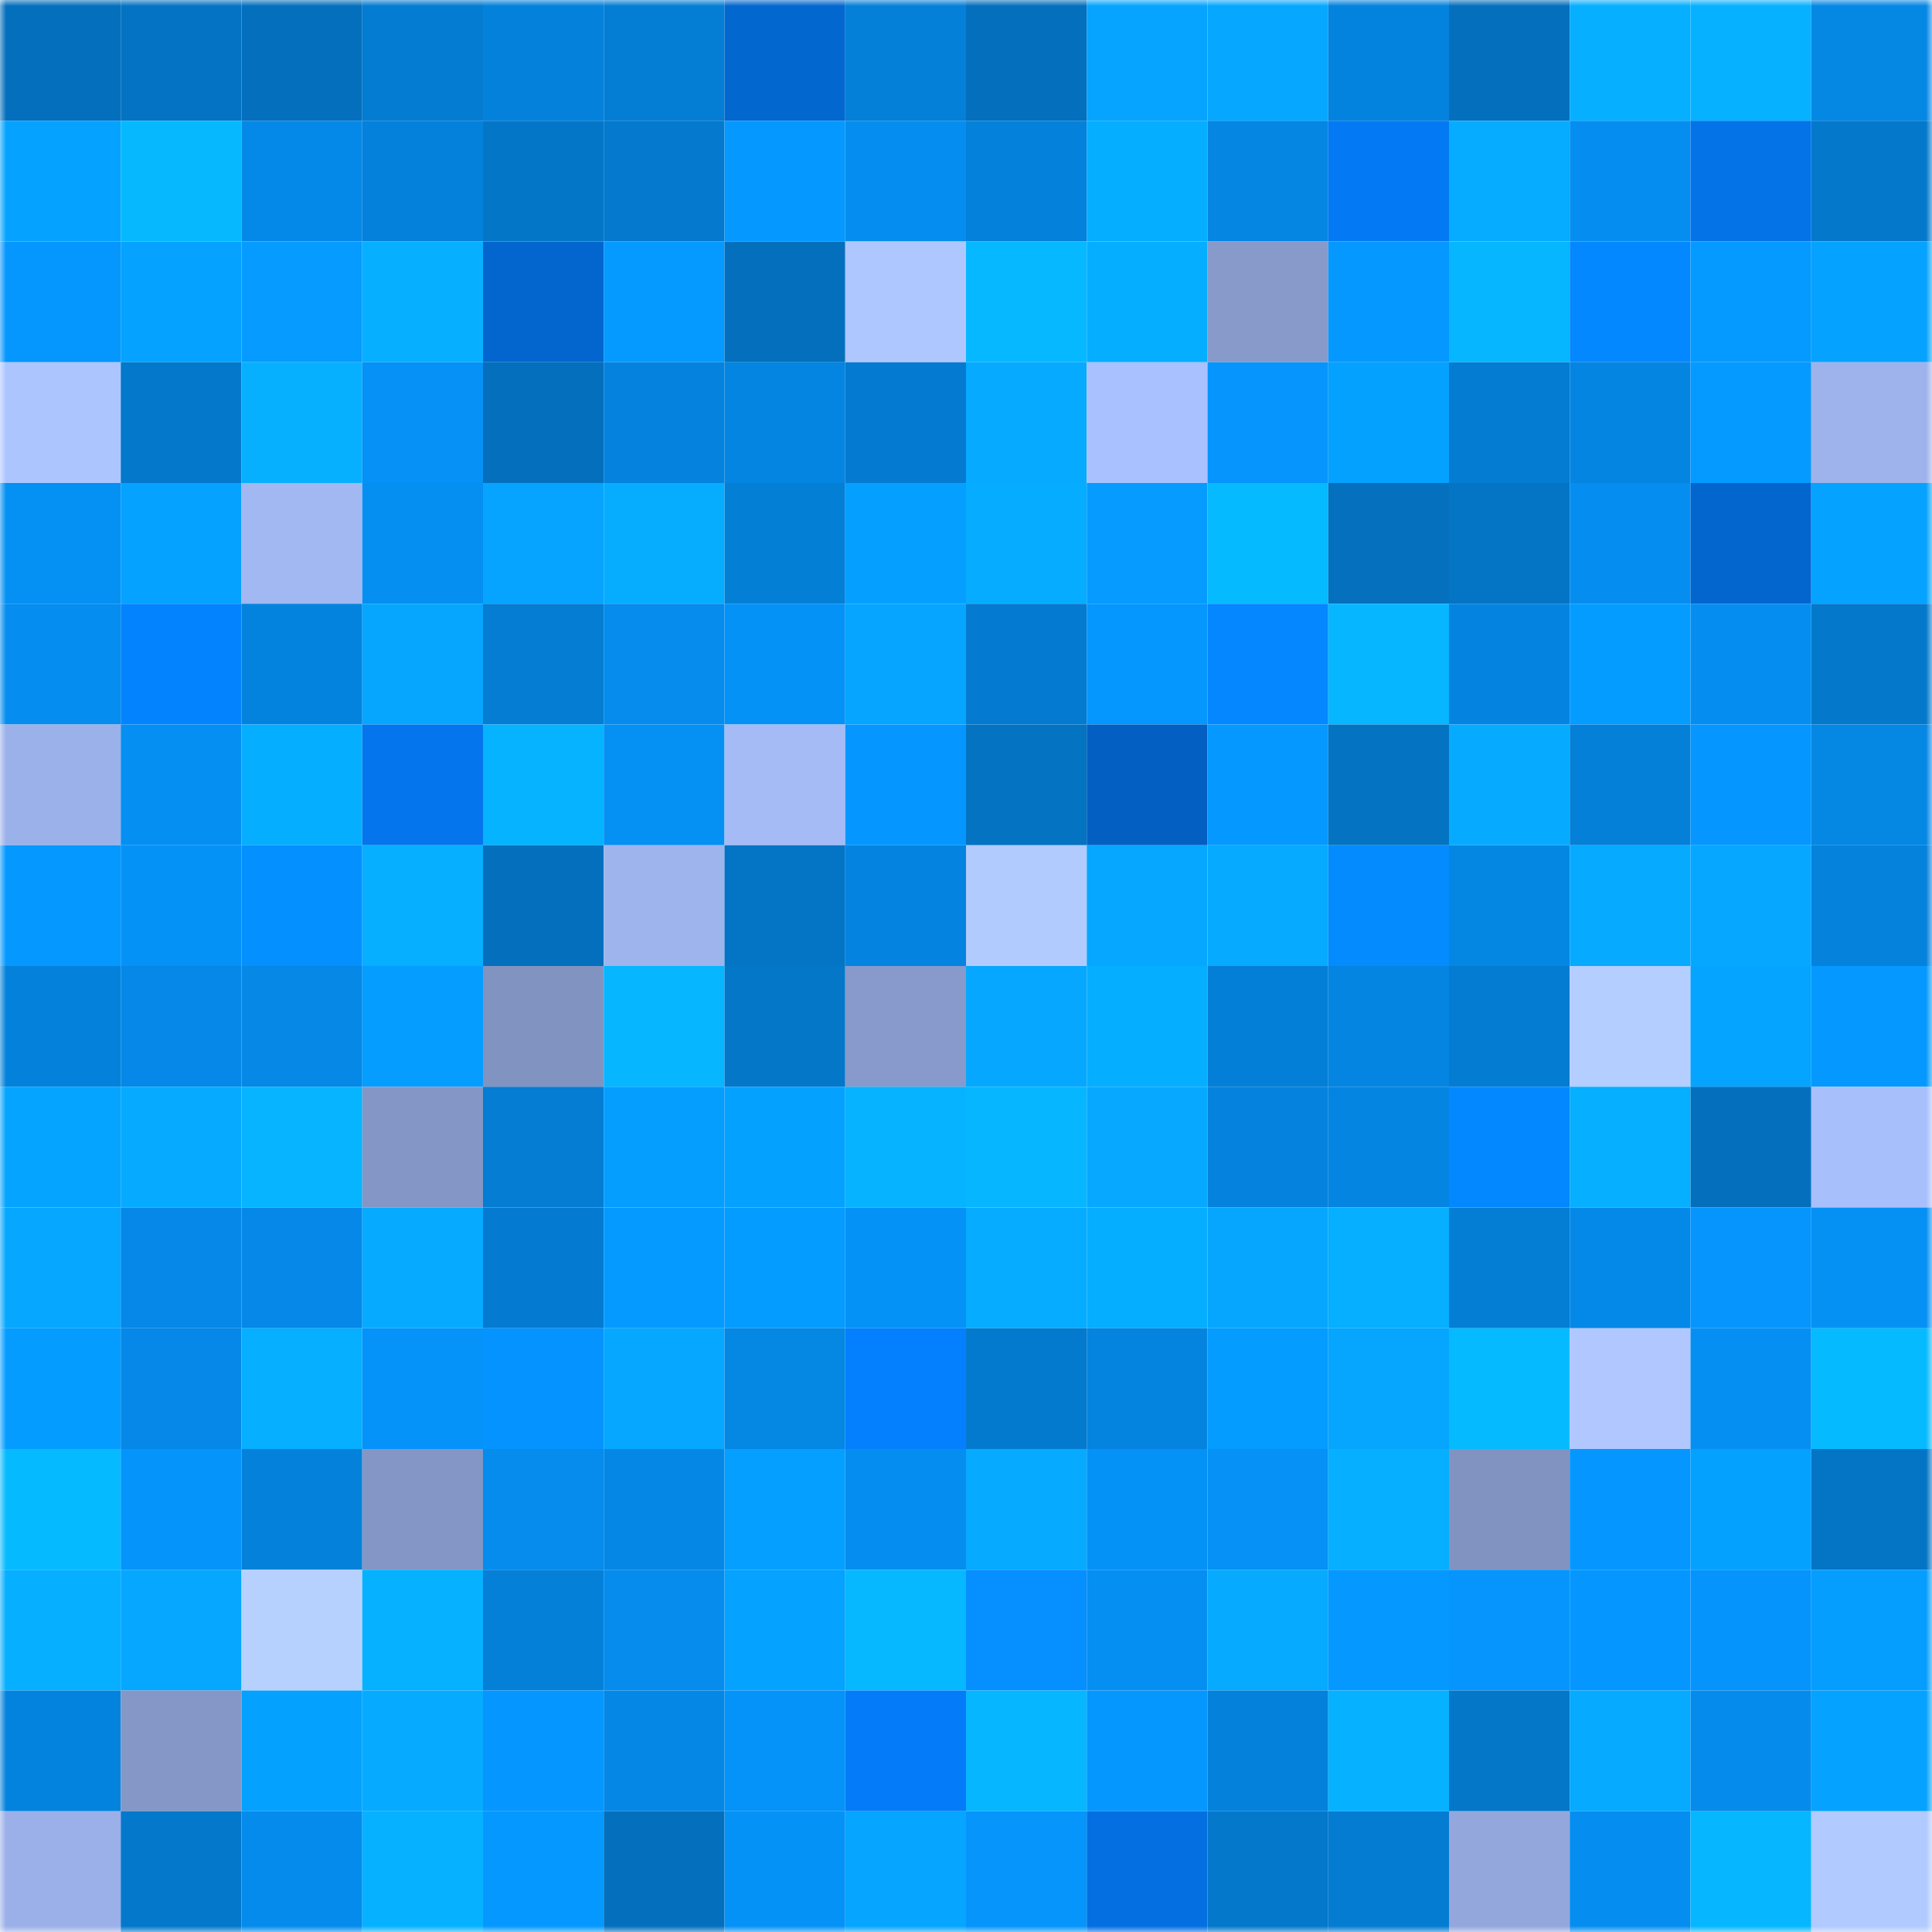 <svg viewBox="0 0 160 160" fill="none" role="img" xmlns="http://www.w3.org/2000/svg" width="240" height="240" name="ens%2Cenzo02.eth"><mask id="1585341459" mask-type="alpha" maskUnits="userSpaceOnUse" x="0" y="0" width="160" height="160"><rect width="160" height="160" fill="#FFFFFF"></rect></mask><g mask="url(#1585341459)"><rect x="0" y="0" width="10" height="10" fill="#0470bd"></rect><rect x="10" y="0" width="10" height="10" fill="#0473c3"></rect><rect x="20" y="0" width="10" height="10" fill="#0470bd"></rect><rect x="30" y="0" width="10" height="10" fill="#047cd2"></rect><rect x="40" y="0" width="10" height="10" fill="#0481db"></rect><rect x="50" y="0" width="10" height="10" fill="#047ed5"></rect><rect x="60" y="0" width="10" height="10" fill="#0367d0"></rect><rect x="70" y="0" width="10" height="10" fill="#0480d8"></rect><rect x="80" y="0" width="10" height="10" fill="#0470bd"></rect><rect x="90" y="0" width="10" height="10" fill="#06a4ff"></rect><rect x="100" y="0" width="10" height="10" fill="#06a7ff"></rect><rect x="110" y="0" width="10" height="10" fill="#0483de"></rect><rect x="120" y="0" width="10" height="10" fill="#0470bd"></rect><rect x="130" y="0" width="10" height="10" fill="#06afff"></rect><rect x="140" y="0" width="10" height="10" fill="#06b1ff"></rect><rect x="150" y="0" width="10" height="10" fill="#0587e4"></rect><rect x="0" y="10" width="10" height="10" fill="#05a3ff"></rect><rect x="10" y="10" width="10" height="10" fill="#06b9ff"></rect><rect x="20" y="10" width="10" height="10" fill="#0589e8"></rect><rect x="30" y="10" width="10" height="10" fill="#0481da"></rect><rect x="40" y="10" width="10" height="10" fill="#0476c8"></rect><rect x="50" y="10" width="10" height="10" fill="#0479cd"></rect><rect x="60" y="10" width="10" height="10" fill="#0599ff"></rect><rect x="70" y="10" width="10" height="10" fill="#058eef"></rect><rect x="80" y="10" width="10" height="10" fill="#0481da"></rect><rect x="90" y="10" width="10" height="10" fill="#06aeff"></rect><rect x="100" y="10" width="10" height="10" fill="#0586e3"></rect><rect x="110" y="10" width="10" height="10" fill="#0479f4"></rect><rect x="120" y="10" width="10" height="10" fill="#06acff"></rect><rect x="130" y="10" width="10" height="10" fill="#058ef0"></rect><rect x="140" y="10" width="10" height="10" fill="#0473e8"></rect><rect x="150" y="10" width="10" height="10" fill="#0479cc"></rect><rect x="0" y="20" width="10" height="10" fill="#0596fe"></rect><rect x="10" y="20" width="10" height="10" fill="#05a2ff"></rect><rect x="20" y="20" width="10" height="10" fill="#059bff"></rect><rect x="30" y="20" width="10" height="10" fill="#06afff"></rect><rect x="40" y="20" width="10" height="10" fill="#0366cf"></rect><rect x="50" y="20" width="10" height="10" fill="#059aff"></rect><rect x="60" y="20" width="10" height="10" fill="#0470bd"></rect><rect x="70" y="20" width="10" height="10" fill="#afc7ff"></rect><rect x="80" y="20" width="10" height="10" fill="#06b8ff"></rect><rect x="90" y="20" width="10" height="10" fill="#06aeff"></rect><rect x="100" y="20" width="10" height="10" fill="#879aca"></rect><rect x="110" y="20" width="10" height="10" fill="#0598ff"></rect><rect x="120" y="20" width="10" height="10" fill="#06b6ff"></rect><rect x="130" y="20" width="10" height="10" fill="#0488ff"></rect><rect x="140" y="20" width="10" height="10" fill="#059aff"></rect><rect x="150" y="20" width="10" height="10" fill="#05a3ff"></rect><rect x="0" y="30" width="10" height="10" fill="#adc5ff"></rect><rect x="10" y="30" width="10" height="10" fill="#0478cb"></rect><rect x="20" y="30" width="10" height="10" fill="#06b0ff"></rect><rect x="30" y="30" width="10" height="10" fill="#0591f5"></rect><rect x="40" y="30" width="10" height="10" fill="#0470bd"></rect><rect x="50" y="30" width="10" height="10" fill="#0482dd"></rect><rect x="60" y="30" width="10" height="10" fill="#0485e1"></rect><rect x="70" y="30" width="10" height="10" fill="#047bd0"></rect><rect x="80" y="30" width="10" height="10" fill="#06aaff"></rect><rect x="90" y="30" width="10" height="10" fill="#a9c1fe"></rect><rect x="100" y="30" width="10" height="10" fill="#0595fd"></rect><rect x="110" y="30" width="10" height="10" fill="#05a1ff"></rect><rect x="120" y="30" width="10" height="10" fill="#047cd1"></rect><rect x="130" y="30" width="10" height="10" fill="#0485e1"></rect><rect x="140" y="30" width="10" height="10" fill="#059aff"></rect><rect x="150" y="30" width="10" height="10" fill="#9eb3ec"></rect><rect x="0" y="40" width="10" height="10" fill="#0590f3"></rect><rect x="10" y="40" width="10" height="10" fill="#05a2ff"></rect><rect x="20" y="40" width="10" height="10" fill="#a2b8f2"></rect><rect x="30" y="40" width="10" height="10" fill="#058ff1"></rect><rect x="40" y="40" width="10" height="10" fill="#06a4ff"></rect><rect x="50" y="40" width="10" height="10" fill="#06adff"></rect><rect x="60" y="40" width="10" height="10" fill="#047fd6"></rect><rect x="70" y="40" width="10" height="10" fill="#05a0ff"></rect><rect x="80" y="40" width="10" height="10" fill="#06acff"></rect><rect x="90" y="40" width="10" height="10" fill="#059bff"></rect><rect x="100" y="40" width="10" height="10" fill="#06baff"></rect><rect x="110" y="40" width="10" height="10" fill="#0470be"></rect><rect x="120" y="40" width="10" height="10" fill="#0474c4"></rect><rect x="130" y="40" width="10" height="10" fill="#058ef0"></rect><rect x="140" y="40" width="10" height="10" fill="#0366cf"></rect><rect x="150" y="40" width="10" height="10" fill="#05a3ff"></rect><rect x="0" y="50" width="10" height="10" fill="#058def"></rect><rect x="10" y="50" width="10" height="10" fill="#0483ff"></rect><rect x="20" y="50" width="10" height="10" fill="#0483de"></rect><rect x="30" y="50" width="10" height="10" fill="#06a6ff"></rect><rect x="40" y="50" width="10" height="10" fill="#047dd3"></rect><rect x="50" y="50" width="10" height="10" fill="#058cec"></rect><rect x="60" y="50" width="10" height="10" fill="#0592f7"></rect><rect x="70" y="50" width="10" height="10" fill="#06a5ff"></rect><rect x="80" y="50" width="10" height="10" fill="#047bd0"></rect><rect x="90" y="50" width="10" height="10" fill="#0596fe"></rect><rect x="100" y="50" width="10" height="10" fill="#0487ff"></rect><rect x="110" y="50" width="10" height="10" fill="#06b6ff"></rect><rect x="120" y="50" width="10" height="10" fill="#0484e0"></rect><rect x="130" y="50" width="10" height="10" fill="#059cff"></rect><rect x="140" y="50" width="10" height="10" fill="#058ef0"></rect><rect x="150" y="50" width="10" height="10" fill="#0479cc"></rect><rect x="0" y="60" width="10" height="10" fill="#9bb1e9"></rect><rect x="10" y="60" width="10" height="10" fill="#058ff2"></rect><rect x="20" y="60" width="10" height="10" fill="#06aeff"></rect><rect x="30" y="60" width="10" height="10" fill="#0475ec"></rect><rect x="40" y="60" width="10" height="10" fill="#06b3ff"></rect><rect x="50" y="60" width="10" height="10" fill="#0590f4"></rect><rect x="60" y="60" width="10" height="10" fill="#a4bbf6"></rect><rect x="70" y="60" width="10" height="10" fill="#0597ff"></rect><rect x="80" y="60" width="10" height="10" fill="#0473c2"></rect><rect x="90" y="60" width="10" height="10" fill="#035fc1"></rect><rect x="100" y="60" width="10" height="10" fill="#0598ff"></rect><rect x="110" y="60" width="10" height="10" fill="#0473c2"></rect><rect x="120" y="60" width="10" height="10" fill="#06abff"></rect><rect x="130" y="60" width="10" height="10" fill="#0480d9"></rect><rect x="140" y="60" width="10" height="10" fill="#0597ff"></rect><rect x="150" y="60" width="10" height="10" fill="#0587e4"></rect><rect x="0" y="70" width="10" height="10" fill="#0598ff"></rect><rect x="10" y="70" width="10" height="10" fill="#0592f6"></rect><rect x="20" y="70" width="10" height="10" fill="#0590ff"></rect><rect x="30" y="70" width="10" height="10" fill="#06afff"></rect><rect x="40" y="70" width="10" height="10" fill="#0470bd"></rect><rect x="50" y="70" width="10" height="10" fill="#9eb4ed"></rect><rect x="60" y="70" width="10" height="10" fill="#0474c5"></rect><rect x="70" y="70" width="10" height="10" fill="#0484e0"></rect><rect x="80" y="70" width="10" height="10" fill="#b2cbff"></rect><rect x="90" y="70" width="10" height="10" fill="#06a7ff"></rect><rect x="100" y="70" width="10" height="10" fill="#06aaff"></rect><rect x="110" y="70" width="10" height="10" fill="#048cff"></rect><rect x="120" y="70" width="10" height="10" fill="#0486e3"></rect><rect x="130" y="70" width="10" height="10" fill="#06aaff"></rect><rect x="140" y="70" width="10" height="10" fill="#06a7ff"></rect><rect x="150" y="70" width="10" height="10" fill="#0482dc"></rect><rect x="0" y="80" width="10" height="10" fill="#0482db"></rect><rect x="10" y="80" width="10" height="10" fill="#0588e7"></rect><rect x="20" y="80" width="10" height="10" fill="#0588e6"></rect><rect x="30" y="80" width="10" height="10" fill="#059dff"></rect><rect x="40" y="80" width="10" height="10" fill="#8193c1"></rect><rect x="50" y="80" width="10" height="10" fill="#06b6ff"></rect><rect x="60" y="80" width="10" height="10" fill="#0477c9"></rect><rect x="70" y="80" width="10" height="10" fill="#879acb"></rect><rect x="80" y="80" width="10" height="10" fill="#06a8ff"></rect><rect x="90" y="80" width="10" height="10" fill="#06aeff"></rect><rect x="100" y="80" width="10" height="10" fill="#047fd7"></rect><rect x="110" y="80" width="10" height="10" fill="#0485e2"></rect><rect x="120" y="80" width="10" height="10" fill="#047cd1"></rect><rect x="130" y="80" width="10" height="10" fill="#b4ceff"></rect><rect x="140" y="80" width="10" height="10" fill="#05a4ff"></rect><rect x="150" y="80" width="10" height="10" fill="#0599ff"></rect><rect x="0" y="90" width="10" height="10" fill="#05a4ff"></rect><rect x="10" y="90" width="10" height="10" fill="#06abff"></rect><rect x="20" y="90" width="10" height="10" fill="#06b4ff"></rect><rect x="30" y="90" width="10" height="10" fill="#8496c5"></rect><rect x="40" y="90" width="10" height="10" fill="#047dd3"></rect><rect x="50" y="90" width="10" height="10" fill="#059eff"></rect><rect x="60" y="90" width="10" height="10" fill="#05a1ff"></rect><rect x="70" y="90" width="10" height="10" fill="#06b3ff"></rect><rect x="80" y="90" width="10" height="10" fill="#06b7ff"></rect><rect x="90" y="90" width="10" height="10" fill="#06a9ff"></rect><rect x="100" y="90" width="10" height="10" fill="#0482dd"></rect><rect x="110" y="90" width="10" height="10" fill="#0485e2"></rect><rect x="120" y="90" width="10" height="10" fill="#0488ff"></rect><rect x="130" y="90" width="10" height="10" fill="#06afff"></rect><rect x="140" y="90" width="10" height="10" fill="#0470bd"></rect><rect x="150" y="90" width="10" height="10" fill="#a7bffb"></rect><rect x="0" y="100" width="10" height="10" fill="#06a7ff"></rect><rect x="10" y="100" width="10" height="10" fill="#0588e7"></rect><rect x="20" y="100" width="10" height="10" fill="#0588e7"></rect><rect x="30" y="100" width="10" height="10" fill="#06abff"></rect><rect x="40" y="100" width="10" height="10" fill="#047bd0"></rect><rect x="50" y="100" width="10" height="10" fill="#059aff"></rect><rect x="60" y="100" width="10" height="10" fill="#059cff"></rect><rect x="70" y="100" width="10" height="10" fill="#0592f7"></rect><rect x="80" y="100" width="10" height="10" fill="#06acff"></rect><rect x="90" y="100" width="10" height="10" fill="#06aeff"></rect><rect x="100" y="100" width="10" height="10" fill="#06a6ff"></rect><rect x="110" y="100" width="10" height="10" fill="#06afff"></rect><rect x="120" y="100" width="10" height="10" fill="#047ed5"></rect><rect x="130" y="100" width="10" height="10" fill="#0589e8"></rect><rect x="140" y="100" width="10" height="10" fill="#0595fd"></rect><rect x="150" y="100" width="10" height="10" fill="#0590f3"></rect><rect x="0" y="110" width="10" height="10" fill="#059cff"></rect><rect x="10" y="110" width="10" height="10" fill="#0588e7"></rect><rect x="20" y="110" width="10" height="10" fill="#06afff"></rect><rect x="30" y="110" width="10" height="10" fill="#0593f9"></rect><rect x="40" y="110" width="10" height="10" fill="#0593ff"></rect><rect x="50" y="110" width="10" height="10" fill="#06a8ff"></rect><rect x="60" y="110" width="10" height="10" fill="#0587e4"></rect><rect x="70" y="110" width="10" height="10" fill="#0480ff"></rect><rect x="80" y="110" width="10" height="10" fill="#047ace"></rect><rect x="90" y="110" width="10" height="10" fill="#0484df"></rect><rect x="100" y="110" width="10" height="10" fill="#059cff"></rect><rect x="110" y="110" width="10" height="10" fill="#06a6ff"></rect><rect x="120" y="110" width="10" height="10" fill="#06baff"></rect><rect x="130" y="110" width="10" height="10" fill="#b0c8ff"></rect><rect x="140" y="110" width="10" height="10" fill="#058ff2"></rect><rect x="150" y="110" width="10" height="10" fill="#06baff"></rect><rect x="0" y="120" width="10" height="10" fill="#06baff"></rect><rect x="10" y="120" width="10" height="10" fill="#0594fa"></rect><rect x="20" y="120" width="10" height="10" fill="#0481da"></rect><rect x="30" y="120" width="10" height="10" fill="#8496c5"></rect><rect x="40" y="120" width="10" height="10" fill="#058cec"></rect><rect x="50" y="120" width="10" height="10" fill="#0587e5"></rect><rect x="60" y="120" width="10" height="10" fill="#05a0ff"></rect><rect x="70" y="120" width="10" height="10" fill="#058eef"></rect><rect x="80" y="120" width="10" height="10" fill="#06aaff"></rect><rect x="90" y="120" width="10" height="10" fill="#0592f6"></rect><rect x="100" y="120" width="10" height="10" fill="#0591f5"></rect><rect x="110" y="120" width="10" height="10" fill="#06afff"></rect><rect x="120" y="120" width="10" height="10" fill="#8193c1"></rect><rect x="130" y="120" width="10" height="10" fill="#0597ff"></rect><rect x="140" y="120" width="10" height="10" fill="#05a1ff"></rect><rect x="150" y="120" width="10" height="10" fill="#0474c4"></rect><rect x="0" y="130" width="10" height="10" fill="#06afff"></rect><rect x="10" y="130" width="10" height="10" fill="#06a7ff"></rect><rect x="20" y="130" width="10" height="10" fill="#b7d1ff"></rect><rect x="30" y="130" width="10" height="10" fill="#06b2ff"></rect><rect x="40" y="130" width="10" height="10" fill="#0480d8"></rect><rect x="50" y="130" width="10" height="10" fill="#058cec"></rect><rect x="60" y="130" width="10" height="10" fill="#05a2ff"></rect><rect x="70" y="130" width="10" height="10" fill="#06b8ff"></rect><rect x="80" y="130" width="10" height="10" fill="#058fff"></rect><rect x="90" y="130" width="10" height="10" fill="#058ff2"></rect><rect x="100" y="130" width="10" height="10" fill="#06aaff"></rect><rect x="110" y="130" width="10" height="10" fill="#0598ff"></rect><rect x="120" y="130" width="10" height="10" fill="#0595fc"></rect><rect x="130" y="130" width="10" height="10" fill="#0597ff"></rect><rect x="140" y="130" width="10" height="10" fill="#0594fb"></rect><rect x="150" y="130" width="10" height="10" fill="#059eff"></rect><rect x="0" y="140" width="10" height="10" fill="#0483de"></rect><rect x="10" y="140" width="10" height="10" fill="#8497c6"></rect><rect x="20" y="140" width="10" height="10" fill="#05a1ff"></rect><rect x="30" y="140" width="10" height="10" fill="#06abff"></rect><rect x="40" y="140" width="10" height="10" fill="#0597ff"></rect><rect x="50" y="140" width="10" height="10" fill="#0587e5"></rect><rect x="60" y="140" width="10" height="10" fill="#0593f9"></rect><rect x="70" y="140" width="10" height="10" fill="#047cfa"></rect><rect x="80" y="140" width="10" height="10" fill="#06b6ff"></rect><rect x="90" y="140" width="10" height="10" fill="#0596fe"></rect><rect x="100" y="140" width="10" height="10" fill="#0481db"></rect><rect x="110" y="140" width="10" height="10" fill="#06b2ff"></rect><rect x="120" y="140" width="10" height="10" fill="#0477c9"></rect><rect x="130" y="140" width="10" height="10" fill="#06aaff"></rect><rect x="140" y="140" width="10" height="10" fill="#058beb"></rect><rect x="150" y="140" width="10" height="10" fill="#05a3ff"></rect><rect x="0" y="150" width="10" height="10" fill="#9bb0e8"></rect><rect x="10" y="150" width="10" height="10" fill="#0478cb"></rect><rect x="20" y="150" width="10" height="10" fill="#058beb"></rect><rect x="30" y="150" width="10" height="10" fill="#06b2ff"></rect><rect x="40" y="150" width="10" height="10" fill="#0599ff"></rect><rect x="50" y="150" width="10" height="10" fill="#0470bd"></rect><rect x="60" y="150" width="10" height="10" fill="#0592f7"></rect><rect x="70" y="150" width="10" height="10" fill="#06a5ff"></rect><rect x="80" y="150" width="10" height="10" fill="#0595fb"></rect><rect x="90" y="150" width="10" height="10" fill="#046fe1"></rect><rect x="100" y="150" width="10" height="10" fill="#0478cb"></rect><rect x="110" y="150" width="10" height="10" fill="#047cd2"></rect><rect x="120" y="150" width="10" height="10" fill="#93a7dd"></rect><rect x="130" y="150" width="10" height="10" fill="#058ef0"></rect><rect x="140" y="150" width="10" height="10" fill="#06b7ff"></rect><rect x="150" y="150" width="10" height="10" fill="#b1caff"></rect></g></svg>